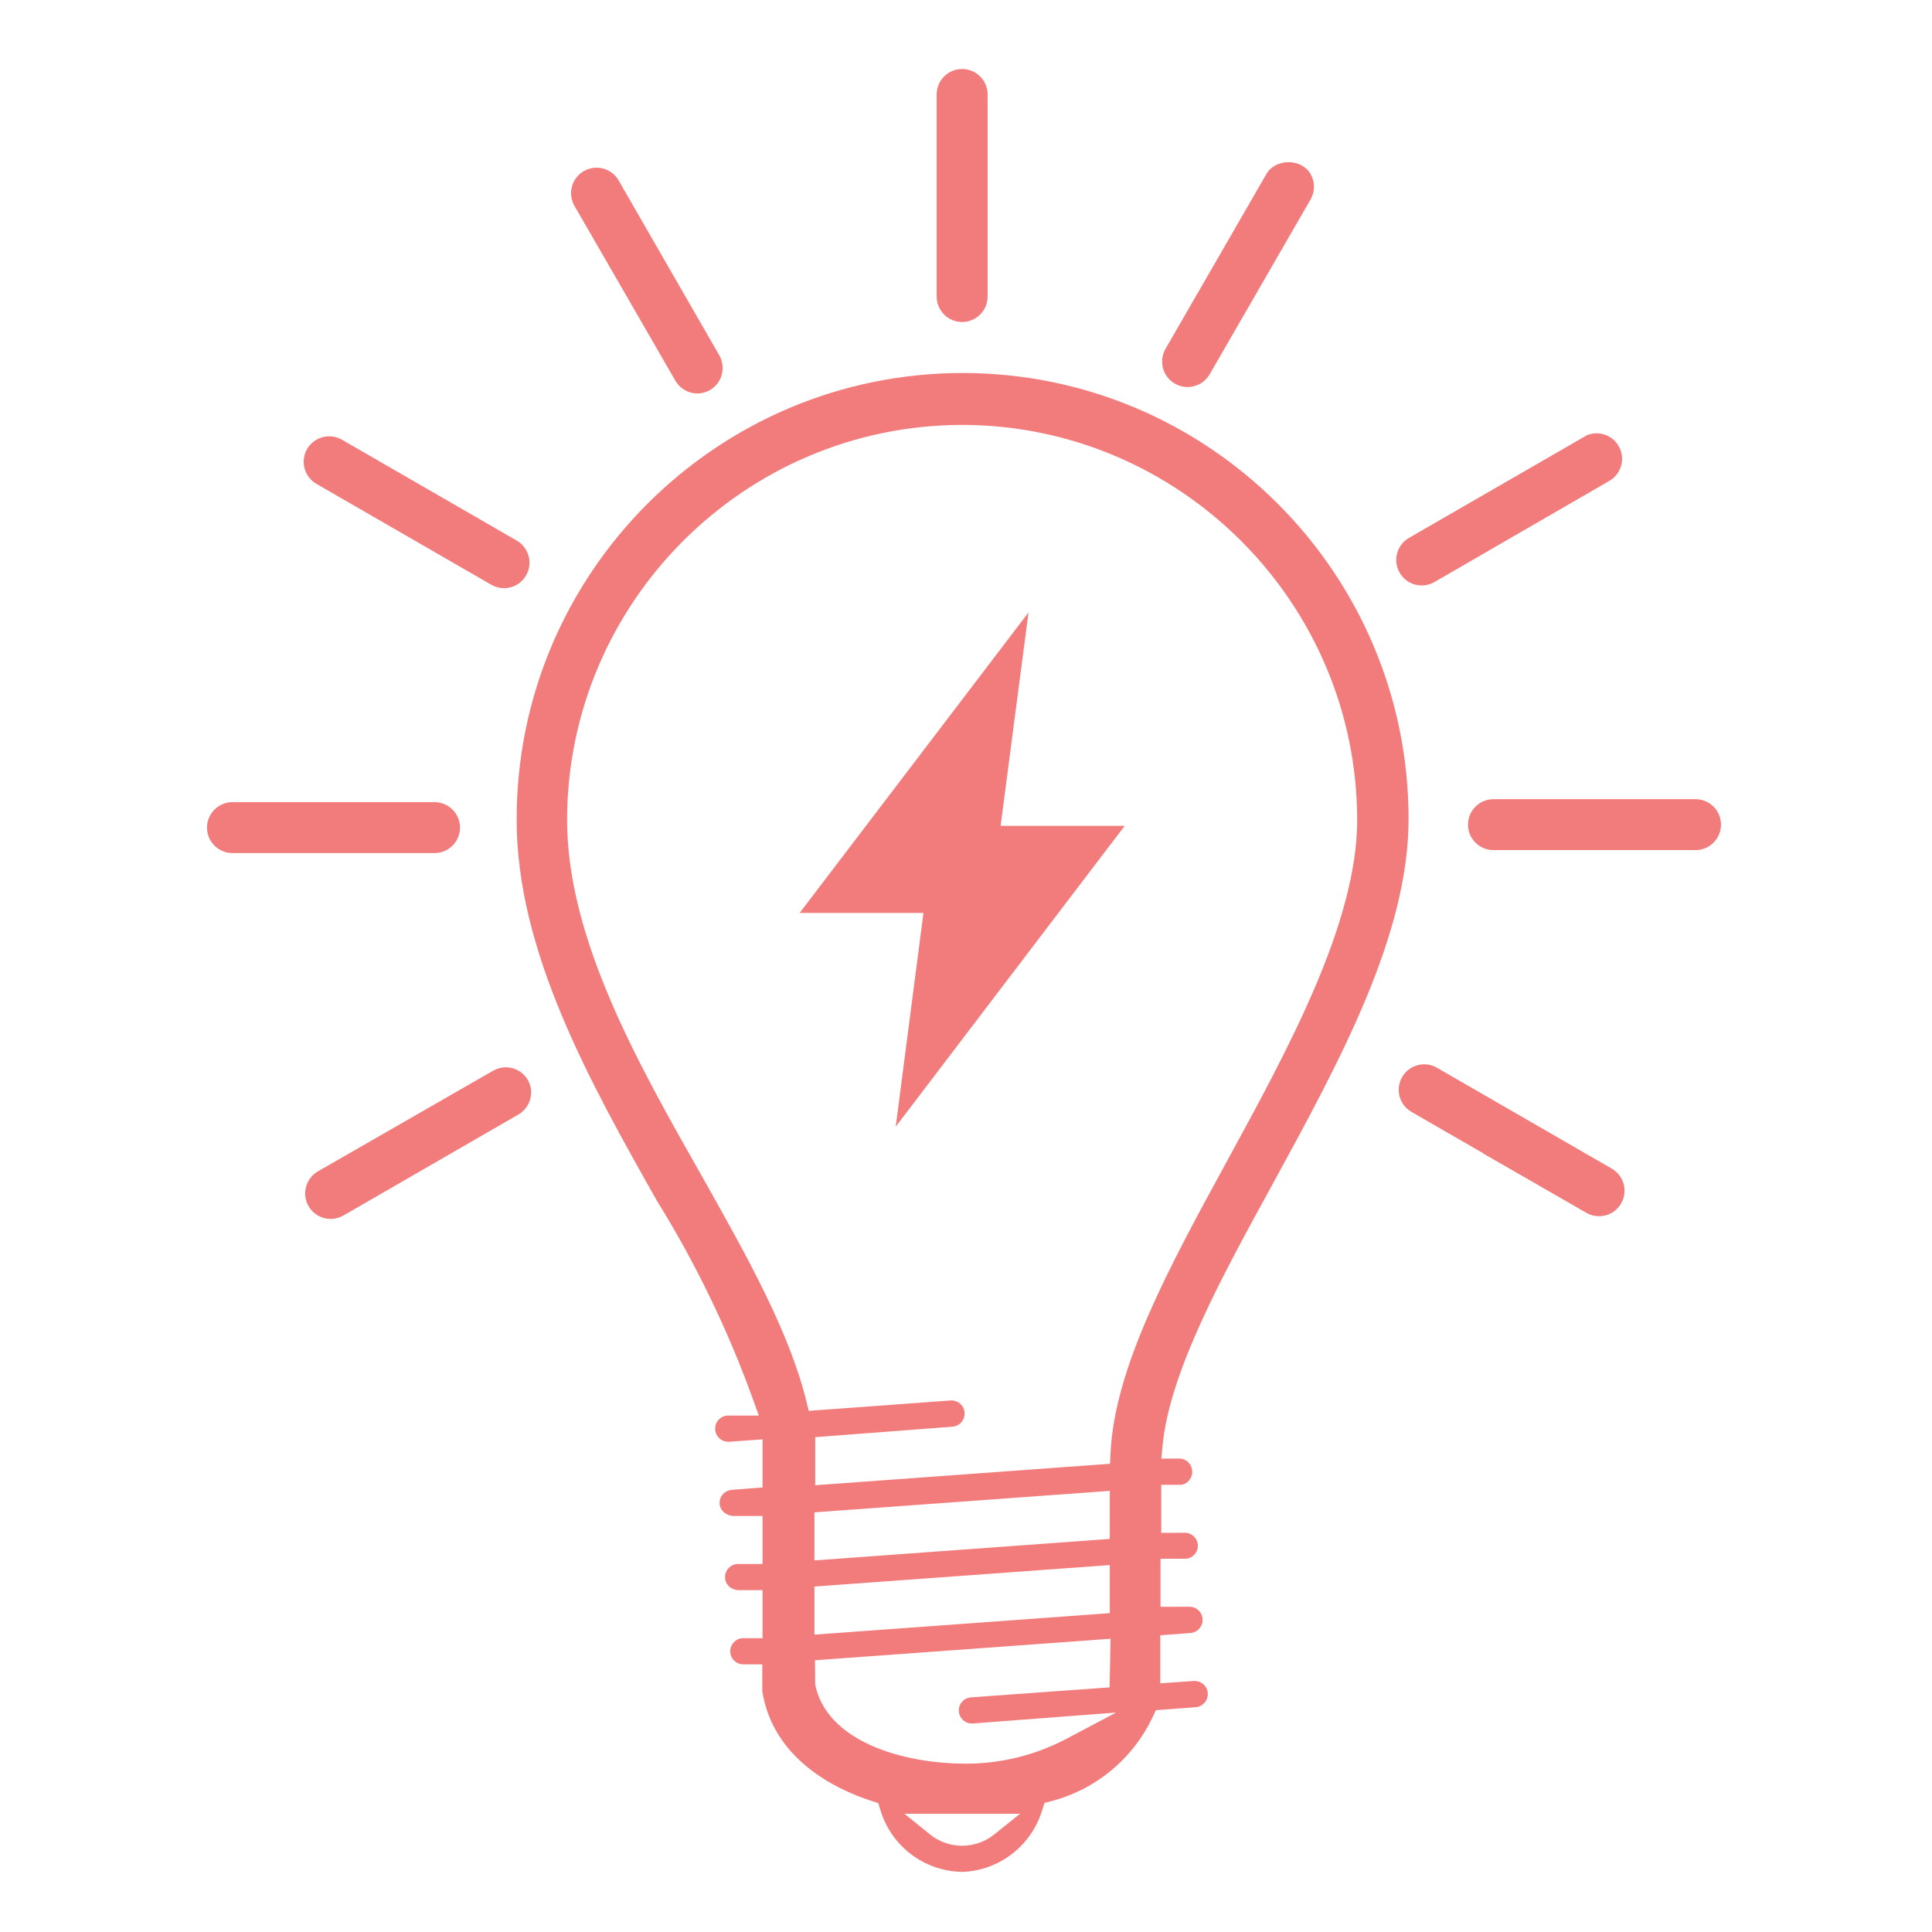 <?xml version="1.0" encoding="UTF-8"?>
<svg width="84px" height="84px" viewBox="0 0 84 84" version="1.1" xmlns="http://www.w3.org/2000/svg" xmlns:xlink="http://www.w3.org/1999/xlink">
    <title>Design Sprints</title>
    <defs>
        <polygon id="path-1" points="31.725 1.43930452e-14 33.939 1.43930452e-14 33.939 11 31.725 11"></polygon>
        <polygon id="path-3" points="0.001 31.876 11 31.876 11 34.09 0.001 34.09"></polygon>
        <polygon id="path-5" points="54.826 31.747 65.826 31.747 65.826 33.961 54.826 33.961"></polygon>
        <polygon id="path-7" points="29.372 35.449 35.975 35.449 35.975 45.225 29.372 45.225"></polygon>
    </defs>
    <g id="Page-1" stroke="none" stroke-width="1" fill="none" fill-rule="evenodd">
        <g id="Design-Sprints">
            <g id="Group" transform="translate(9, 3)">
                <path d="M44.364,47.454 C41.839,52.081 39.452,56.453 39.284,60.193 L39.265,60.642 L26.444,61.575 L26.444,59.485 L32.406,59.03 C32.613,59.016 32.794,58.894 32.882,58.711 C32.972,58.528 32.957,58.309 32.844,58.141 C32.73,57.972 32.532,57.877 32.33,57.89 L26.161,58.341 L26.06,57.925 C25.308,54.874 23.472,51.612 21.528,48.158 C18.754,43.272 15.656,37.817 15.656,32.649 C15.668,23.191 23.373,15.486 32.831,15.474 L32.833,15.474 C42.291,15.486 49.997,23.191 50.008,32.649 C50.008,37.119 47.009,42.61 44.364,47.454 L44.364,47.454 Z M37.371,72.598 C36.029,73.308 34.524,73.681 33.008,73.681 C30.146,73.681 26.933,72.668 26.443,70.24 L26.433,69.185 L39.285,68.25 L39.244,70.364 L33.256,70.795 C33.085,70.801 32.944,70.866 32.84,70.978 C32.736,71.088 32.682,71.234 32.688,71.385 C32.698,71.693 32.951,71.935 33.257,71.935 L33.277,71.935 L39.527,71.459 L37.371,72.598 Z M34.224,76.762 C33.832,77.076 33.34,77.249 32.838,77.249 C32.835,77.248 32.829,77.248 32.823,77.249 C32.32,77.249 31.83,77.076 31.439,76.761 L30.323,75.859 L35.351,75.859 L34.224,76.762 Z M26.41,64.844 L26.41,62.754 L39.253,61.82 L39.253,63.91 L26.41,64.844 Z M39.253,65.046 L39.253,67.137 L26.41,68.071 L26.41,65.98 L39.253,65.046 Z M32.854,13.218 C22.163,13.218 13.464,21.916 13.464,32.607 C13.444,38.357 16.684,44.105 19.546,49.18 C21.245,51.917 22.659,54.841 23.749,57.87 L23.992,58.547 L22.627,58.547 C22.492,58.552 22.351,58.616 22.247,58.728 C22.143,58.839 22.089,58.984 22.095,59.136 C22.105,59.444 22.358,59.686 22.664,59.686 L22.684,59.686 L24.155,59.581 L24.155,61.672 L22.859,61.772 C22.524,61.784 22.277,62.049 22.288,62.363 C22.299,62.677 22.566,62.894 22.878,62.913 L24.155,62.912 L24.155,65 L23.057,65 C22.922,65.005 22.78,65.069 22.677,65.18 C22.573,65.292 22.519,65.437 22.525,65.588 C22.535,65.902 22.789,66.131 23.115,66.138 L24.155,66.138 L24.155,68.226 L23.283,68.226 C23.148,68.231 23.007,68.296 22.904,68.406 C22.8,68.518 22.745,68.662 22.751,68.815 C22.756,68.967 22.82,69.108 22.931,69.211 C23.043,69.315 23.184,69.364 23.34,69.364 L23.637,69.364 L24.144,69.364 L24.144,70.538 C24.619,73.499 27.348,74.806 28.932,75.315 L29.189,75.397 L29.265,75.655 C29.732,77.26 31.17,78.358 32.841,78.387 C34.453,78.331 35.863,77.237 36.325,75.665 L36.407,75.388 L36.684,75.317 C38.648,74.809 40.269,73.464 41.128,71.625 L41.253,71.356 L42.979,71.227 C43.295,71.205 43.533,70.93 43.511,70.616 C43.5,70.463 43.431,70.324 43.316,70.224 C43.201,70.124 43.041,70.078 42.902,70.085 L41.446,70.189 L41.446,68.1 L42.752,68 C43.07,67.978 43.307,67.704 43.286,67.389 C43.275,67.237 43.205,67.099 43.091,66.997 C42.975,66.897 42.82,66.851 42.676,66.859 L41.457,66.861 L41.457,64.772 L42.565,64.772 C42.691,64.765 42.836,64.696 42.938,64.585 C43.037,64.471 43.09,64.32 43.08,64.169 C43.071,64.023 43,63.88 42.887,63.782 C42.772,63.681 42.625,63.631 42.473,63.643 L41.488,63.645 L41.488,61.556 L42.35,61.556 C42.622,61.534 42.858,61.261 42.833,60.95 C42.823,60.796 42.753,60.654 42.64,60.555 C42.524,60.454 42.377,60.405 42.225,60.417 L41.492,60.418 L41.545,59.864 C41.852,56.646 44.127,52.502 46.325,48.494 C49.257,43.128 52.242,37.658 52.242,32.607 C52.242,21.916 43.544,13.218 32.854,13.218 L32.854,13.218 Z" id="Fill-1" fill="#F27B7B"></path>
                <mask id="mask-2" fill="white">
                    <use xlink:href="#path-1"></use>
                </mask>
                <g id="Clip-5"></g>
                <path d="M32.832,11 C33.443,11 33.939,10.504 33.939,9.893 L33.939,1.107 C33.939,0.496 33.443,0 32.832,0 C32.221,0 31.725,0.496 31.725,1.107 L31.725,9.893 C31.725,10.504 32.221,11 32.832,11" id="Fill-4" fill="#F27B7B"></path>
                <path d="M20.366,13.555 C20.562,13.896 20.93,14.108 21.323,14.108 C21.712,14.105 22.074,13.894 22.271,13.559 C22.466,13.222 22.47,12.803 22.282,12.463 L17.896,4.844 C17.748,4.588 17.51,4.405 17.224,4.328 C17.129,4.302 17.031,4.29 16.935,4.29 C16.744,4.29 16.554,4.34 16.383,4.439 C15.854,4.744 15.672,5.423 15.978,5.952 L20.366,13.555 Z" id="Fill-7" fill="#F27B7B"></path>
                <path d="M4.758,18.037 L12.362,22.425 C12.701,22.621 13.127,22.623 13.47,22.424 C13.81,22.227 14.022,21.859 14.022,21.465 C14.022,21.07 13.81,20.702 13.469,20.506 L5.865,16.117 C5.691,16.017 5.5,15.969 5.314,15.969 C4.93,15.969 4.557,16.169 4.352,16.523 C4.047,17.052 4.229,17.732 4.758,18.037" id="Fill-9" fill="#F27B7B"></path>
                <mask id="mask-4" fill="white">
                    <use xlink:href="#path-3"></use>
                </mask>
                <g id="Clip-12"></g>
                <path d="M9.893,31.876 L1.086,31.876 C0.49,31.885 -6.29695726e-14,32.381 -6.29695726e-14,32.983 C-6.29695726e-14,33.593 0.497,34.09 1.107,34.09 L9.893,34.09 C10.504,34.09 11,33.593 11,32.983 C11,32.373 10.504,31.876 9.893,31.876" id="Fill-11" fill="#F27B7B"></path>
                <path d="M12.994,43.404 C12.815,43.404 12.635,43.447 12.466,43.538 L4.823,47.929 C4.567,48.077 4.383,48.316 4.307,48.602 C4.23,48.888 4.27,49.185 4.416,49.442 C4.721,49.97 5.399,50.154 5.93,49.849 L13.533,45.46 C13.79,45.314 13.979,45.068 14.054,44.785 C14.131,44.498 14.092,44.198 13.942,43.941 C13.734,43.597 13.37,43.404 12.994,43.404" id="Fill-14" fill="#F27B7B"></path>
                <path d="M61.078,47.811 L53.475,43.423 C53.219,43.276 52.921,43.236 52.634,43.313 C52.349,43.39 52.111,43.572 51.963,43.829 C51.815,44.086 51.774,44.384 51.851,44.669 C51.928,44.956 52.112,45.195 52.368,45.342 L55.501,47.15 L55.473,47.143 L59.97,49.729 C60.228,49.879 60.526,49.917 60.812,49.841 C61.098,49.764 61.337,49.58 61.483,49.324 C61.789,48.794 61.607,48.116 61.078,47.811" id="Fill-16" fill="#F27B7B"></path>
                <mask id="mask-6" fill="white">
                    <use xlink:href="#path-5"></use>
                </mask>
                <g id="Clip-19"></g>
                <path d="M64.719,31.747 L55.933,31.747 C55.323,31.747 54.826,32.244 54.826,32.854 C54.826,33.464 55.323,33.961 55.933,33.961 L64.719,33.961 C65.015,33.961 65.291,33.846 65.501,33.636 C65.709,33.431 65.826,33.145 65.826,32.854 C65.826,32.244 65.33,31.747 64.719,31.747" id="Fill-18" fill="#F27B7B"></path>
                <path d="M52.527,22.417 C52.814,22.492 53.11,22.453 53.367,22.306 L60.97,17.908 C61.227,17.76 61.41,17.521 61.487,17.235 C61.564,16.95 61.524,16.651 61.377,16.395 C61.229,16.138 60.99,15.955 60.704,15.878 C60.453,15.811 60.195,15.832 59.965,15.938 L59.863,16 L52.26,20.387 C51.732,20.692 51.549,21.371 51.855,21.9 C52.002,22.156 52.241,22.34 52.527,22.417" id="Fill-21" fill="#F27B7B"></path>
                <polygon id="Path" fill="#F27B7B" points="37.608 34.047 31.634 41.887 32.46 35.556 28.065 35.568 34.043 27.711 33.216 34.047"></polygon>
                <polygon id="Path" fill="#F27B7B" points="35.718 23.628 25.768 36.692 31.151 36.692 29.944 45.986 39.898 32.908 34.504 32.908"></polygon>
                <mask id="mask-8" fill="white">
                    <use xlink:href="#path-7"></use>
                </mask>
                <g id="Clip-2"></g>
                <path d="M42.632,13.828 L42.633,13.828 L42.634,13.828 C43.029,13.828 43.396,13.616 43.594,13.274 L47.981,5.671 C48.179,5.329 48.178,4.905 47.98,4.564 C47.585,3.88 46.456,3.881 46.063,4.564 L41.674,12.168 C41.477,12.509 41.477,12.934 41.674,13.275 C41.872,13.616 42.238,13.828 42.632,13.828" id="Fill-1" fill="#F27B7B"></path>
            </g>
        </g>
        <g id="slices" transform="translate(-688, 0)"></g>
    </g>
</svg>
